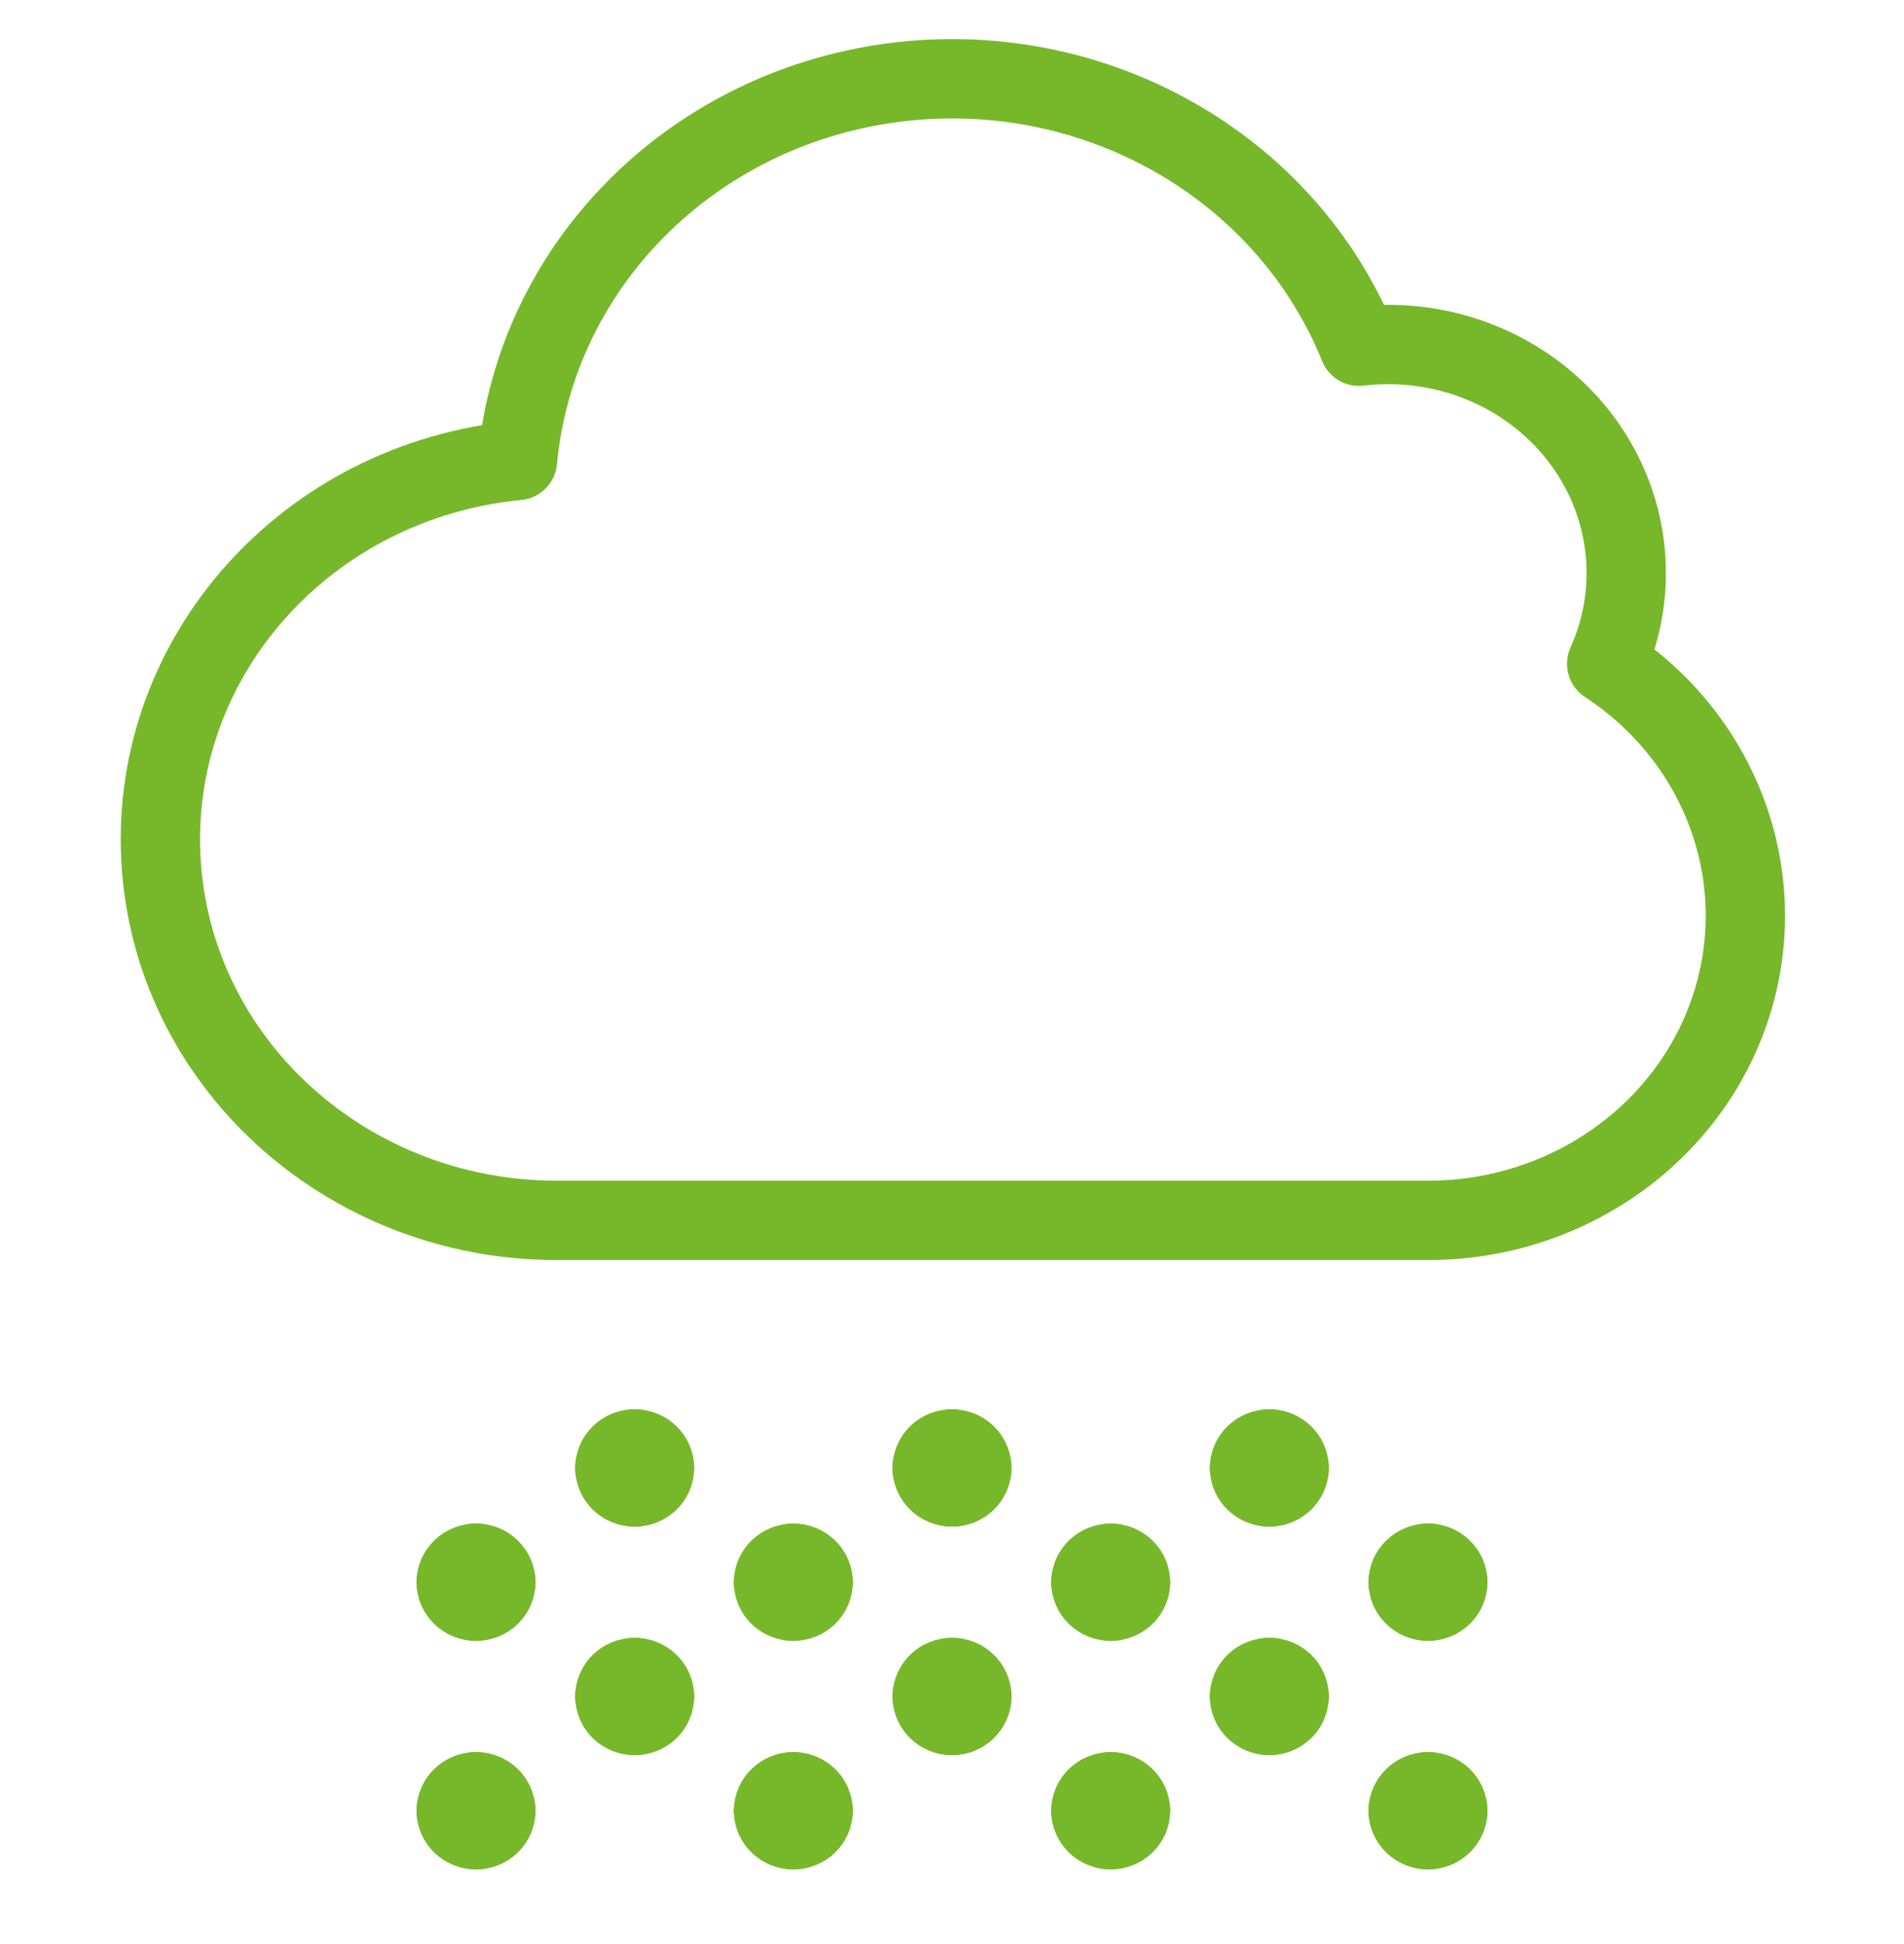 <?xml version="1.0" encoding="utf-8"?>
<!-- Generator: Adobe Illustrator 15.1.0, SVG Export Plug-In . SVG Version: 6.00 Build 0)  -->
<!DOCTYPE svg PUBLIC "-//W3C//DTD SVG 1.1//EN" "http://www.w3.org/Graphics/SVG/1.1/DTD/svg11.dtd">
<svg version="1.1" id="Layer_1" xmlns="http://www.w3.org/2000/svg" xmlns:xlink="http://www.w3.org/1999/xlink" x="0px" y="0px"
	 width="48px" height="49px" viewBox="0 0 48 49" enable-background="new 0 0 48 49" xml:space="preserve">
<path fill="none" stroke="#76B82A" stroke-width="2" stroke-linecap="round" stroke-linejoin="round" d="M40.504,16.732
	c0.855-1.896,0.587-4.088-0.704-5.742c-1.29-1.654-3.405-2.518-5.542-2.263c-1.848-4.575-6.735-7.324-11.796-6.637
	s-8.961,4.63-9.416,9.517c-5.293,0.51-9.245,4.909-8.991,10.011C4.31,26.721,8.68,30.738,14,30.76h22
	c3.511,0,6.611-2.197,7.646-5.418C44.68,22.122,43.406,18.63,40.504,16.732z"/>
<path fill="none" stroke="#76B82A" stroke-width="2" stroke-linecap="round" stroke-linejoin="round" d="M12,39.4
	c0.276,0,0.5,0.215,0.5,0.479"/>
<path fill="none" stroke="#76B82A" stroke-width="2" stroke-linecap="round" stroke-linejoin="round" d="M11.5,39.88
	c0-0.265,0.224-0.479,0.5-0.479"/>
<path fill="none" stroke="#76B82A" stroke-width="2" stroke-linecap="round" stroke-linejoin="round" d="M12,40.359
	c-0.276,0-0.5-0.215-0.5-0.479"/>
<path fill="none" stroke="#76B82A" stroke-width="2" stroke-linecap="round" stroke-linejoin="round" d="M12.5,39.88
	c0,0.265-0.224,0.479-0.5,0.479"/>
<path fill="none" stroke="#76B82A" stroke-width="2" stroke-linecap="round" stroke-linejoin="round" d="M16,36.52
	c0.276,0,0.5,0.215,0.5,0.48"/>
<path fill="none" stroke="#76B82A" stroke-width="2" stroke-linecap="round" stroke-linejoin="round" d="M15.5,37
	c0-0.266,0.224-0.48,0.5-0.48"/>
<path fill="none" stroke="#76B82A" stroke-width="2" stroke-linecap="round" stroke-linejoin="round" d="M16,37.48
	c-0.276,0-0.5-0.215-0.5-0.48"/>
<path fill="none" stroke="#76B82A" stroke-width="2" stroke-linecap="round" stroke-linejoin="round" d="M16.5,37
	c0,0.266-0.224,0.48-0.5,0.48"/>
<path fill="none" stroke="#76B82A" stroke-width="2" stroke-linecap="round" stroke-linejoin="round" d="M16,42.28
	c0.276,0,0.5,0.215,0.5,0.479"/>
<path fill="none" stroke="#76B82A" stroke-width="2" stroke-linecap="round" stroke-linejoin="round" d="M15.5,42.76
	c0-0.265,0.224-0.479,0.5-0.479"/>
<path fill="none" stroke="#76B82A" stroke-width="2" stroke-linecap="round" stroke-linejoin="round" d="M16,43.24
	c-0.276,0-0.5-0.215-0.5-0.48"/>
<path fill="none" stroke="#76B82A" stroke-width="2" stroke-linecap="round" stroke-linejoin="round" d="M16.5,42.76
	c0,0.266-0.224,0.48-0.5,0.48"/>
<path fill="none" stroke="#76B82A" stroke-width="2" stroke-linecap="round" stroke-linejoin="round" d="M12,45.16
	c0.276,0,0.5,0.215,0.5,0.48"/>
<path fill="none" stroke="#76B82A" stroke-width="2" stroke-linecap="round" stroke-linejoin="round" d="M11.5,45.641
	c0-0.266,0.224-0.48,0.5-0.48"/>
<path fill="none" stroke="#76B82A" stroke-width="2" stroke-linecap="round" stroke-linejoin="round" d="M12,46.12
	c-0.276,0-0.5-0.215-0.5-0.479"/>
<path fill="none" stroke="#76B82A" stroke-width="2" stroke-linecap="round" stroke-linejoin="round" d="M12.5,45.641
	c0,0.265-0.224,0.479-0.5,0.479"/>
<path fill="none" stroke="#76B82A" stroke-width="2" stroke-linecap="round" stroke-linejoin="round" d="M20,39.4
	c0.276,0,0.5,0.215,0.5,0.479"/>
<path fill="none" stroke="#76B82A" stroke-width="2" stroke-linecap="round" stroke-linejoin="round" d="M19.5,39.88
	c0-0.265,0.224-0.479,0.5-0.479"/>
<path fill="none" stroke="#76B82A" stroke-width="2" stroke-linecap="round" stroke-linejoin="round" d="M20,40.359
	c-0.276,0-0.5-0.215-0.5-0.479"/>
<path fill="none" stroke="#76B82A" stroke-width="2" stroke-linecap="round" stroke-linejoin="round" d="M20.5,39.88
	c0,0.265-0.224,0.479-0.5,0.479"/>
<path fill="none" stroke="#76B82A" stroke-width="2" stroke-linecap="round" stroke-linejoin="round" d="M24,36.52
	c0.276,0,0.5,0.215,0.5,0.48"/>
<path fill="none" stroke="#76B82A" stroke-width="2" stroke-linecap="round" stroke-linejoin="round" d="M23.5,37
	c0-0.266,0.224-0.48,0.5-0.48"/>
<path fill="none" stroke="#76B82A" stroke-width="2" stroke-linecap="round" stroke-linejoin="round" d="M24,37.48
	c-0.276,0-0.5-0.215-0.5-0.48"/>
<path fill="none" stroke="#76B82A" stroke-width="2" stroke-linecap="round" stroke-linejoin="round" d="M24.5,37
	c0,0.266-0.224,0.48-0.5,0.48"/>
<path fill="none" stroke="#76B82A" stroke-width="2" stroke-linecap="round" stroke-linejoin="round" d="M24,42.28
	c0.276,0,0.5,0.215,0.5,0.479"/>
<path fill="none" stroke="#76B82A" stroke-width="2" stroke-linecap="round" stroke-linejoin="round" d="M23.5,42.76
	c0-0.265,0.224-0.479,0.5-0.479"/>
<path fill="none" stroke="#76B82A" stroke-width="2" stroke-linecap="round" stroke-linejoin="round" d="M24,43.24
	c-0.276,0-0.5-0.215-0.5-0.48"/>
<path fill="none" stroke="#76B82A" stroke-width="2" stroke-linecap="round" stroke-linejoin="round" d="M24.5,42.76
	c0,0.266-0.224,0.48-0.5,0.48"/>
<path fill="none" stroke="#76B82A" stroke-width="2" stroke-linecap="round" stroke-linejoin="round" d="M20,45.16
	c0.276,0,0.5,0.215,0.5,0.48"/>
<path fill="none" stroke="#76B82A" stroke-width="2" stroke-linecap="round" stroke-linejoin="round" d="M19.5,45.641
	c0-0.266,0.224-0.48,0.5-0.48"/>
<path fill="none" stroke="#76B82A" stroke-width="2" stroke-linecap="round" stroke-linejoin="round" d="M20,46.12
	c-0.276,0-0.5-0.215-0.5-0.479"/>
<path fill="none" stroke="#76B82A" stroke-width="2" stroke-linecap="round" stroke-linejoin="round" d="M20.5,45.641
	c0,0.265-0.224,0.479-0.5,0.479"/>
<path fill="none" stroke="#76B82A" stroke-width="2" stroke-linecap="round" stroke-linejoin="round" d="M28,39.4
	c0.275,0,0.5,0.215,0.5,0.479"/>
<path fill="none" stroke="#76B82A" stroke-width="2" stroke-linecap="round" stroke-linejoin="round" d="M27.5,39.88
	c0-0.265,0.225-0.479,0.5-0.479"/>
<path fill="none" stroke="#76B82A" stroke-width="2" stroke-linecap="round" stroke-linejoin="round" d="M28,40.359
	c-0.275,0-0.5-0.215-0.5-0.479"/>
<path fill="none" stroke="#76B82A" stroke-width="2" stroke-linecap="round" stroke-linejoin="round" d="M28.5,39.88
	c0,0.265-0.225,0.479-0.5,0.479"/>
<path fill="none" stroke="#76B82A" stroke-width="2" stroke-linecap="round" stroke-linejoin="round" d="M32,36.52
	c0.275,0,0.5,0.215,0.5,0.48"/>
<path fill="none" stroke="#76B82A" stroke-width="2" stroke-linecap="round" stroke-linejoin="round" d="M31.5,37
	c0-0.266,0.225-0.48,0.5-0.48"/>
<path fill="none" stroke="#76B82A" stroke-width="2" stroke-linecap="round" stroke-linejoin="round" d="M32,37.48
	c-0.275,0-0.5-0.215-0.5-0.48"/>
<path fill="none" stroke="#76B82A" stroke-width="2" stroke-linecap="round" stroke-linejoin="round" d="M32.5,37
	c0,0.266-0.225,0.48-0.5,0.48"/>
<path fill="none" stroke="#76B82A" stroke-width="2" stroke-linecap="round" stroke-linejoin="round" d="M32,42.28
	c0.275,0,0.5,0.215,0.5,0.479"/>
<path fill="none" stroke="#76B82A" stroke-width="2" stroke-linecap="round" stroke-linejoin="round" d="M31.5,42.76
	c0-0.265,0.225-0.479,0.5-0.479"/>
<path fill="none" stroke="#76B82A" stroke-width="2" stroke-linecap="round" stroke-linejoin="round" d="M32,43.24
	c-0.275,0-0.5-0.215-0.5-0.48"/>
<path fill="none" stroke="#76B82A" stroke-width="2" stroke-linecap="round" stroke-linejoin="round" d="M32.5,42.76
	c0,0.266-0.225,0.48-0.5,0.48"/>
<path fill="none" stroke="#76B82A" stroke-width="2" stroke-linecap="round" stroke-linejoin="round" d="M28,45.16
	c0.275,0,0.5,0.215,0.5,0.48"/>
<path fill="none" stroke="#76B82A" stroke-width="2" stroke-linecap="round" stroke-linejoin="round" d="M27.5,45.641
	c0-0.266,0.225-0.48,0.5-0.48"/>
<path fill="none" stroke="#76B82A" stroke-width="2" stroke-linecap="round" stroke-linejoin="round" d="M28,46.12
	c-0.275,0-0.5-0.215-0.5-0.479"/>
<path fill="none" stroke="#76B82A" stroke-width="2" stroke-linecap="round" stroke-linejoin="round" d="M28.5,45.641
	c0,0.265-0.225,0.479-0.5,0.479"/>
<path fill="none" stroke="#76B82A" stroke-width="2" stroke-linecap="round" stroke-linejoin="round" d="M36,39.4
	c0.275,0,0.5,0.215,0.5,0.479"/>
<path fill="none" stroke="#76B82A" stroke-width="2" stroke-linecap="round" stroke-linejoin="round" d="M35.5,39.88
	c0-0.265,0.225-0.479,0.5-0.479"/>
<path fill="none" stroke="#76B82A" stroke-width="2" stroke-linecap="round" stroke-linejoin="round" d="M36,40.359
	c-0.275,0-0.5-0.215-0.5-0.479"/>
<path fill="none" stroke="#76B82A" stroke-width="2" stroke-linecap="round" stroke-linejoin="round" d="M36.5,39.88
	c0,0.265-0.225,0.479-0.5,0.479"/>
<path fill="none" stroke="#76B82A" stroke-width="2" stroke-linecap="round" stroke-linejoin="round" d="M36,45.16
	c0.275,0,0.5,0.215,0.5,0.48"/>
<path fill="none" stroke="#76B82A" stroke-width="2" stroke-linecap="round" stroke-linejoin="round" d="M35.5,45.641
	c0-0.266,0.225-0.48,0.5-0.48"/>
<path fill="none" stroke="#76B82A" stroke-width="2" stroke-linecap="round" stroke-linejoin="round" d="M36,46.12
	c-0.275,0-0.5-0.215-0.5-0.479"/>
<path fill="none" stroke="#76B82A" stroke-width="2" stroke-linecap="round" stroke-linejoin="round" d="M36.5,45.641
	c0,0.265-0.225,0.479-0.5,0.479"/>
</svg>
